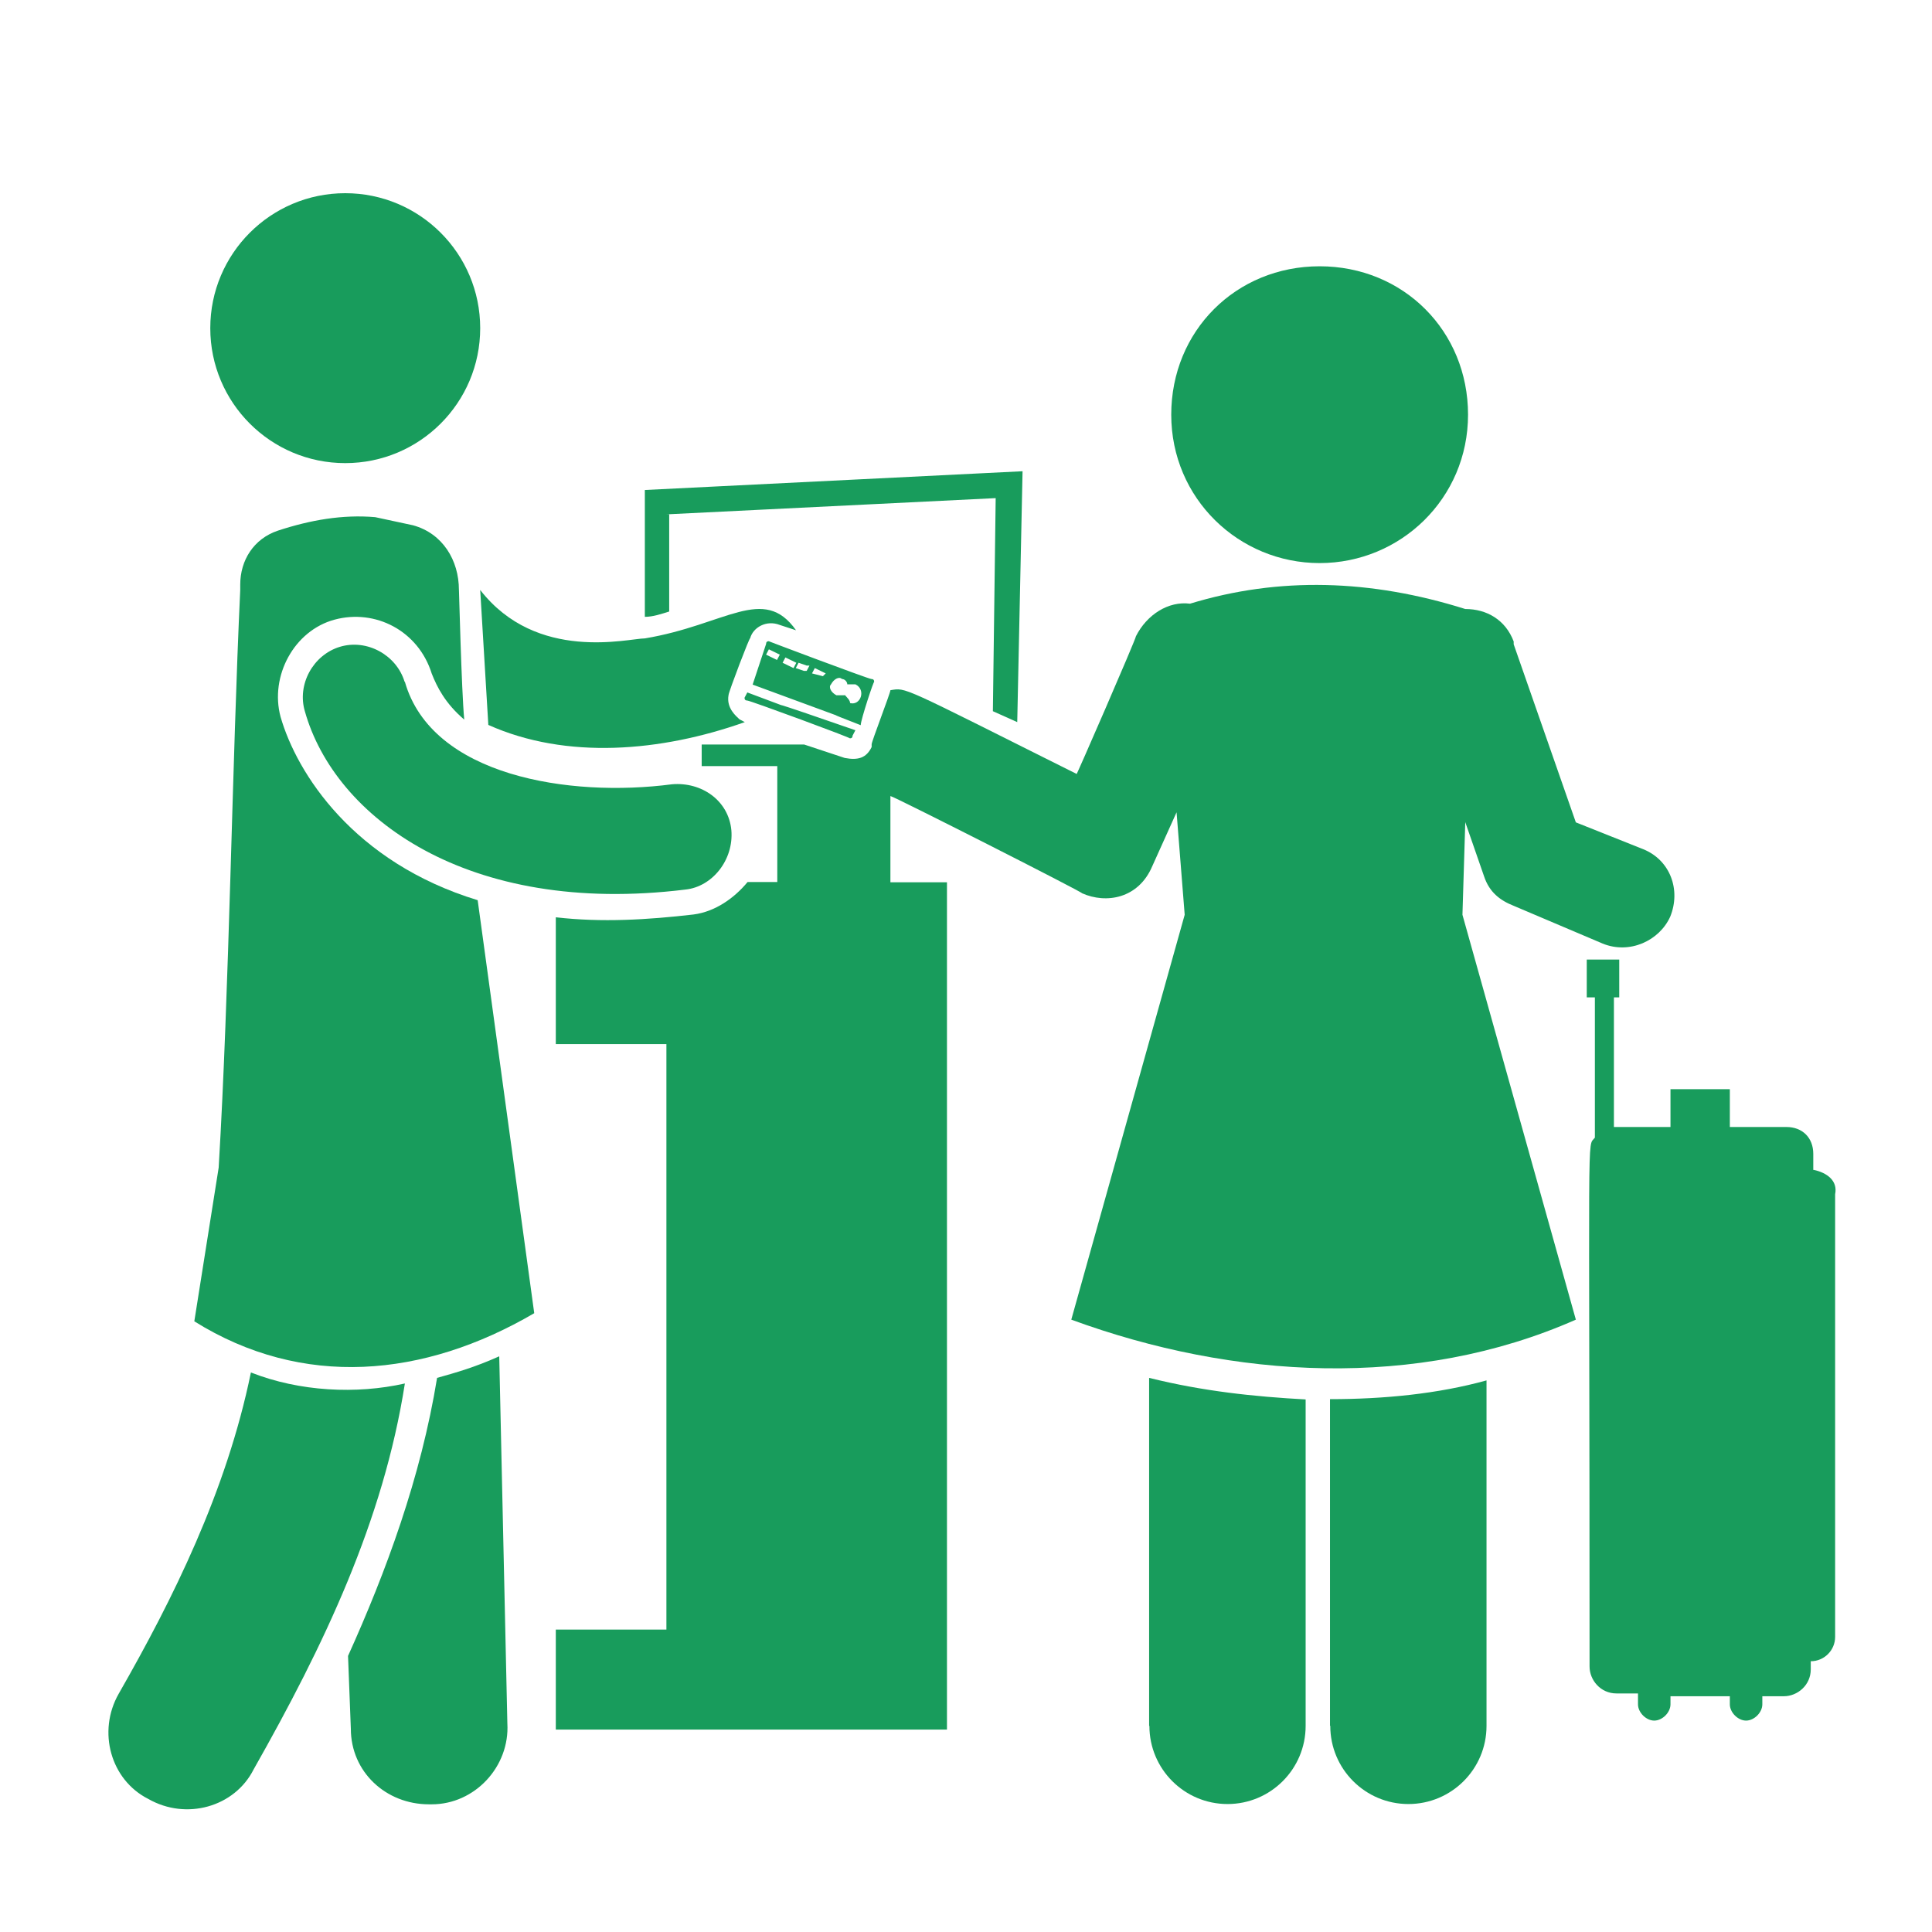 <?xml version="1.0" encoding="UTF-8"?>
<svg id="Layer_2" xmlns="http://www.w3.org/2000/svg" xmlns:xlink="http://www.w3.org/1999/xlink" viewBox="0 0 69 69">
  <defs>
    <style>
      .cls-1 {
        fill: none;
      }

      .cls-2 {
        fill: #189c5c;
      }

      .cls-3 {
        clip-path: url(#clippath);
      }
    </style>
    <clipPath id="clippath">
      <rect class="cls-1" width="69" height="69"/>
    </clipPath>
  </defs>
  <g id="Layer_1-2" data-name="Layer_1">
    <g class="cls-3">
      <g>
        <circle class="cls-2" cx="12.33" cy="11.72" r="4.82"/>
        <path class="cls-2" d="M47.51,61.64c0,1.54,1.25,2.79,2.79,2.79s2.79-1.25,2.79-2.79v-12.34c-1.73.48-3.66.67-5.59.67,0,0,0,11.66,0,11.66ZM41.05,61.64c0,1.54,1.25,2.79,2.79,2.79s2.79-1.25,2.79-2.79v-11.66c-1.83-.1-3.66-.29-5.59-.77,0,0,0,12.43,0,12.43Z"/>
        <path class="cls-2" d="M52.33,29.36l.67,1.93c.19.58.58.87,1.06,1.06l3.18,1.35c.96.39,2.02-.1,2.41-.96.39-.96,0-2.02-.96-2.41l-2.41-.96-2.22-6.36v-.1c-.29-.77-.96-1.16-1.73-1.16-3.37-1.06-6.65-1.16-9.83-.19-.77-.1-1.54.39-1.93,1.16,0,.1-2.22,5.2-2.12,4.92-6.36-3.18-6.07-3.08-6.65-2.99,0,.1-.67,1.83-.67,1.93v.1c-.19.39-.48.48-.96.39l-1.45-.48h-3.66v.77h2.7v4.14h-1.06c-.48.58-1.16,1.06-1.93,1.16-1.64.19-3.28.29-4.92.1v4.53h3.95v20.91h-3.95v3.57h13.97v-30.26h-2.02v-3.08c.1,0,6.94,3.47,6.84,3.47.87.39,2.02.19,2.51-.96l.87-1.93.29,3.66-4.05,14.46c5.78,2.12,12.34,2.51,18.02,0l-4.05-14.46s.1-3.28.1-3.28Z"/>
        <path class="cls-2" d="M64.76,41.79v-.58c0-.58-.39-.96-.96-.96h-2.02v-1.35h-2.12v1.35h-2.02v-4.63h.19v-1.35h-1.16v1.35h.29v5.01c-.29.39-.19-1.06-.19,18.89,0,.48.39.96.96.96h.77v.39c0,.29.29.58.58.58s.58-.29.58-.58v-.29h2.12v.29c0,.29.29.58.58.58s.58-.29.58-.58v-.29h.77c.48,0,.96-.39.96-.96v-.29c.48,0,.87-.39.87-.87v-15.81c.1-.48-.29-.77-.77-.87ZM47.13,20.11c2.89,0,5.3-2.31,5.3-5.3s-2.31-5.3-5.3-5.3-5.3,2.31-5.3,5.3,2.41,5.3,5.3,5.3ZM23.8,18.37l11.76-.58-.1,7.61.87.39.19-8.96-13.49.67v4.53c.29,0,.58-.1.87-.19v-3.47h-.1Z"/>
        <path class="cls-2" d="M26.6,25.79l-.19-.1c-.1-.1-.48-.39-.39-.87,0-.1.77-2.12.77-2.02.1-.39.58-.67,1.06-.48l.58.19c-1.16-1.64-2.51-.19-5.4.29-.58,0-3.86.87-5.88-1.73l.29,4.82c2.79,1.25,6.17.96,9.16-.1ZM15.61,49.21c-.58,3.57-1.83,6.94-3.18,9.93l.1,2.6c0,1.54,1.25,2.7,2.79,2.7h.1c1.54,0,2.79-1.35,2.7-2.89l-.29-13.11c-.87.39-1.54.58-2.22.77ZM8.96,49.02c-.87,4.24-2.79,8.1-4.72,11.47-.77,1.35-.29,3.08,1.06,3.76,1.35.77,3.08.29,3.76-1.06,2.51-4.43,4.63-8.87,5.4-13.78-1.73.39-3.76.29-5.49-.39ZM10.02,25.6c-.39-1.45.48-3.08,1.93-3.47s2.99.39,3.47,1.93c.19.48.48,1.06,1.16,1.64-.1-1.06-.19-4.82-.19-4.63,0-1.06-.58-2.02-1.64-2.31-.48-.1-.87-.19-1.35-.29-1.16-.1-2.31.1-3.47.48-.87.29-1.35,1.06-1.35,1.93v.19c-.29,6.17-.39,14.26-.77,20.63l-.87,5.49c3.86,2.41,8.19,2.02,12.14-.29l-2.02-14.75c-4.43-1.35-6.46-4.53-7.04-6.55Z"/>
        <path class="cls-2" d="M14.45,24.35c-.29-.96-1.35-1.54-2.31-1.25-.96.29-1.54,1.35-1.25,2.31,1.06,3.76,5.78,7.32,13.59,6.36.96-.1,1.73-1.06,1.64-2.12-.1-1.06-1.06-1.73-2.12-1.64-3.66.48-8.58-.29-9.54-3.66ZM31.22,24.35q0-.1-.1-.1c-.1,0-3.95-1.45-3.66-1.35q-.1,0-.1.1l-.48,1.45c7.04,2.6.87.29,3.86,1.45,0-.19.48-1.64.48-1.54ZM27.75,23.57l-.39-.19.1-.19.39.19-.1.19ZM27.95,23.67l.1-.19.39.19-.1.19-.39-.19ZM28.81,23.96h-.1l-.29-.1.1-.19.29.1h.1l-.1.19ZM29.39,24.15l-.39-.1.1-.19.39.19-.1.1ZM30.16,24.83h-.29c-.19-.1-.29-.29-.19-.39.1-.19.29-.29.39-.19.1,0,.19.1.19.19h.29c.39.19.19.77-.19.67,0-.1-.1-.19-.19-.29ZM26.69,24.73l-.1.19q0,.1.1.1c.1,0,3.76,1.35,3.66,1.35q.1,0,.1-.1l.1-.19c-6.65-2.31,1.83.77-3.86-1.35Z"/>
      </g>
    </g>
  </g>
</svg>